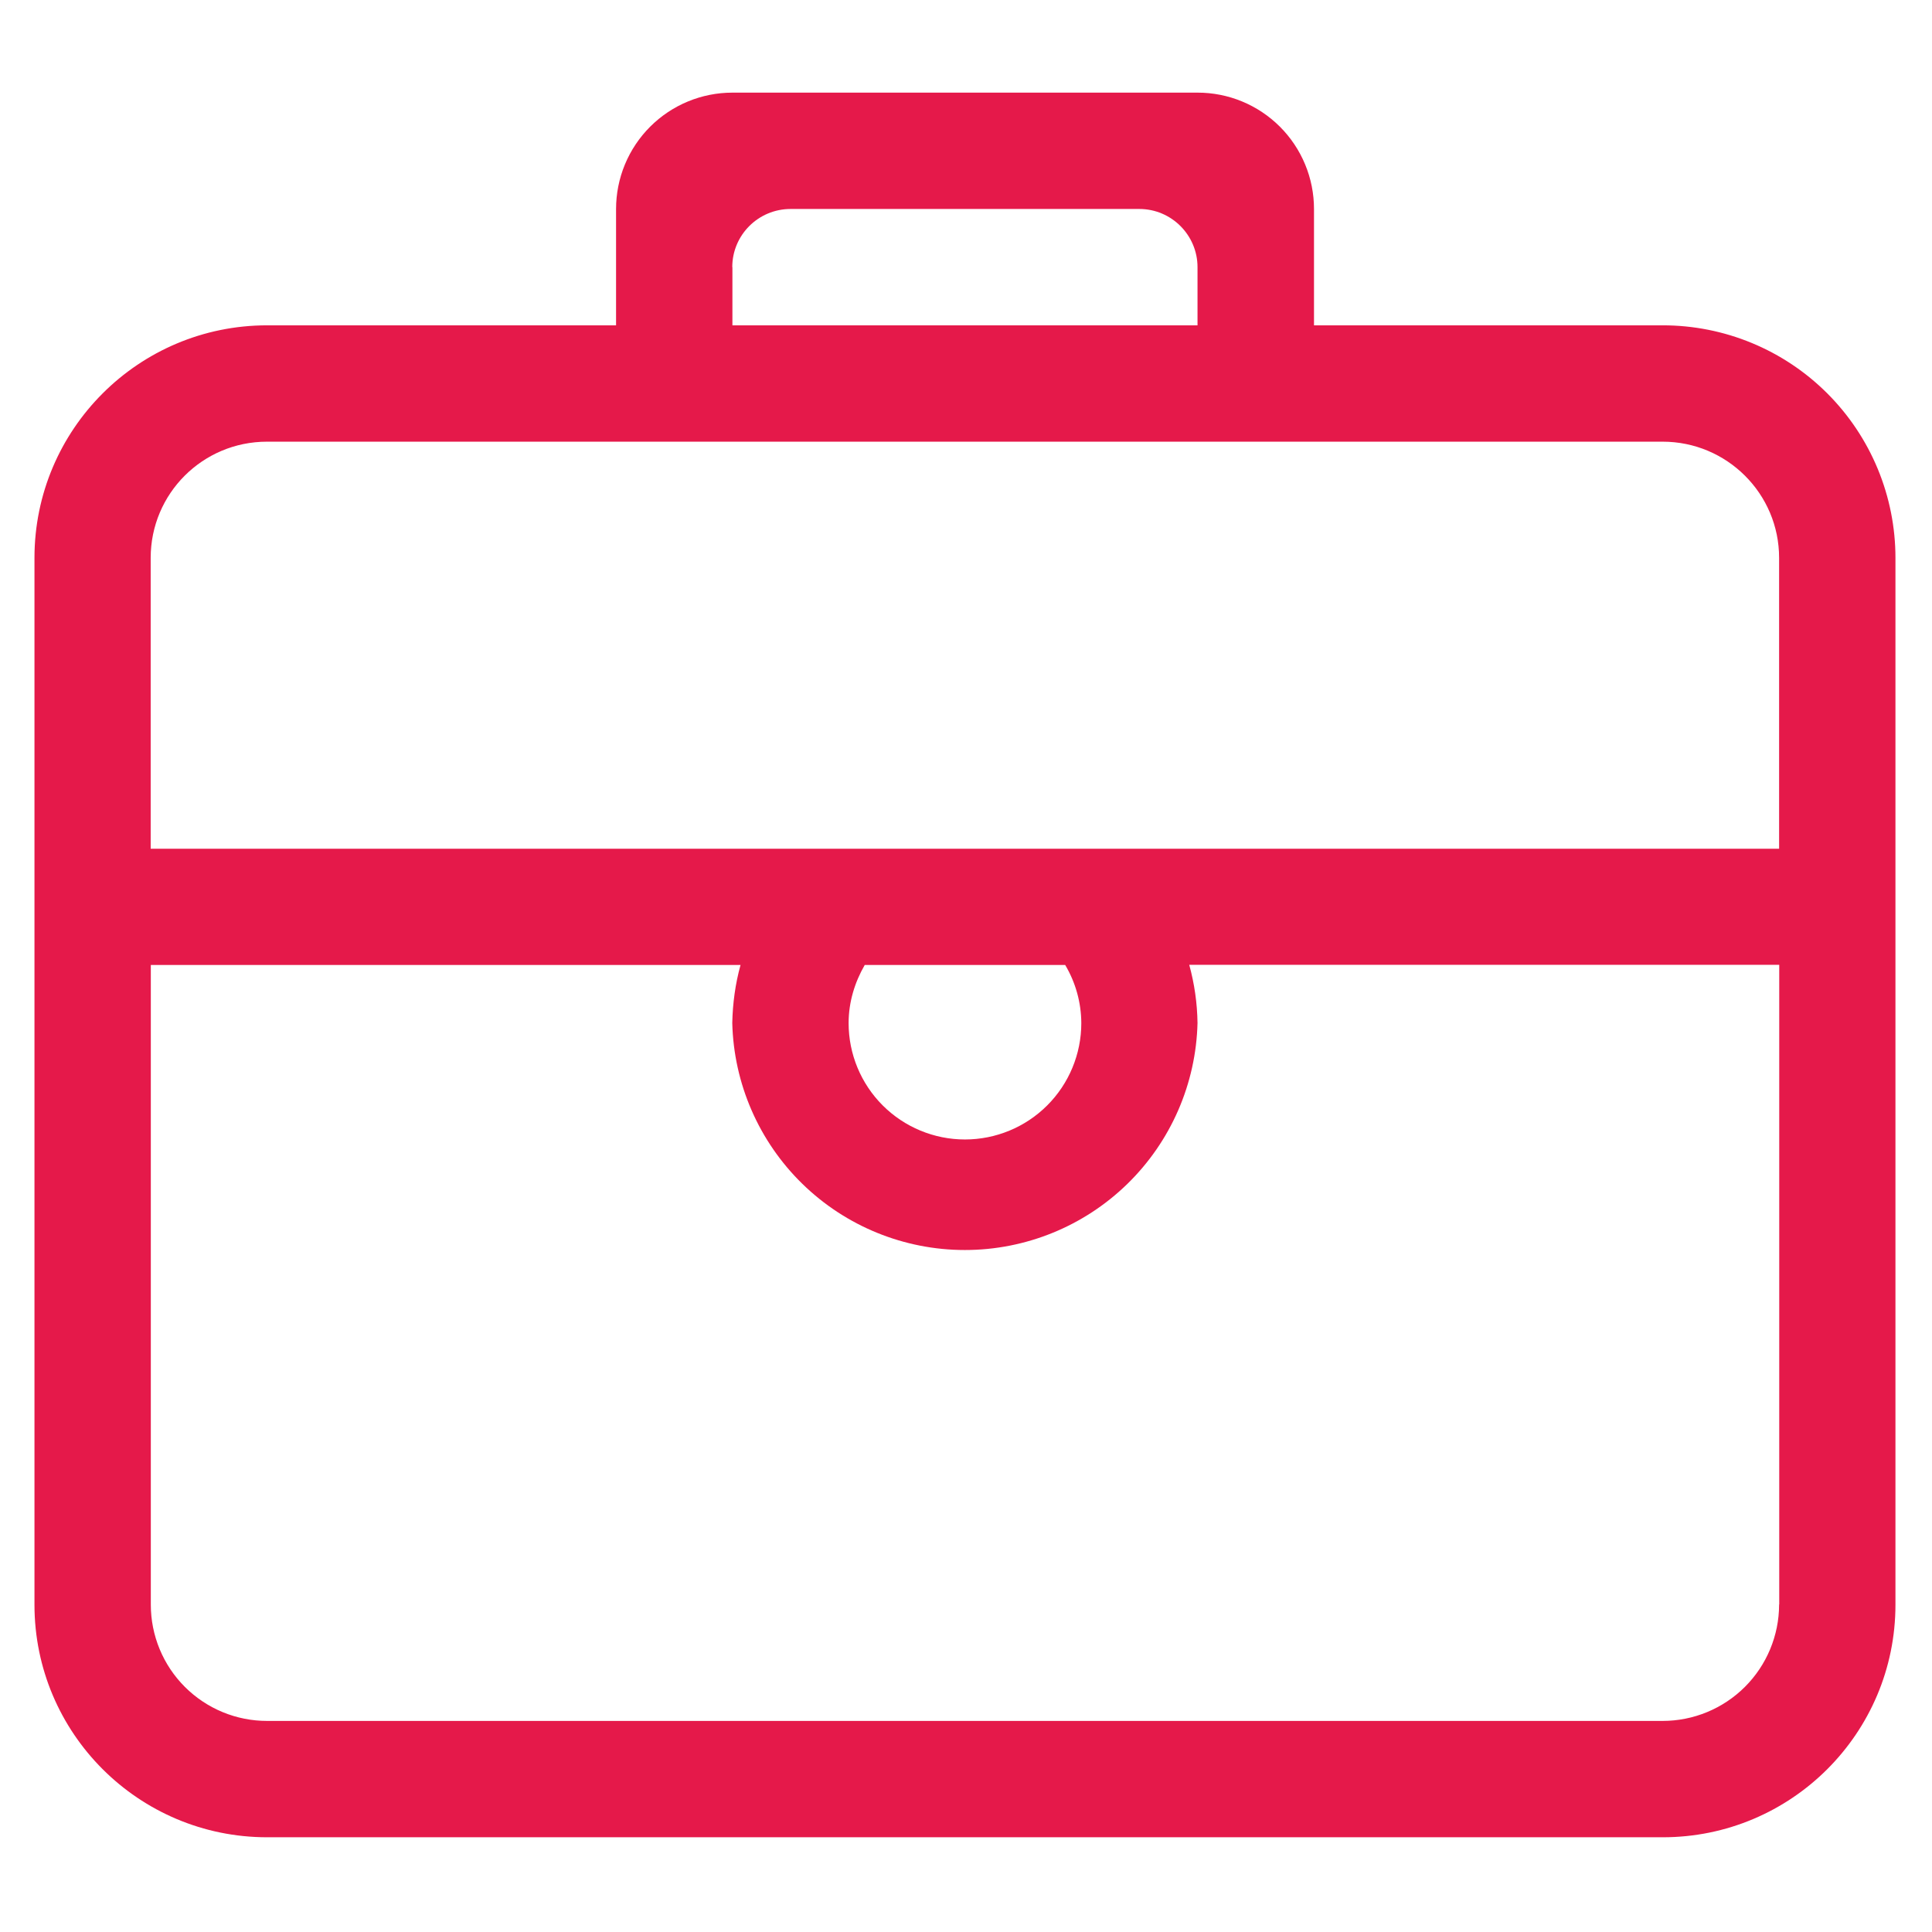 <?xml version="1.0" encoding="UTF-8"?> <svg xmlns="http://www.w3.org/2000/svg" width="828" height="828" viewBox="0 0 828 828" fill="none"><path d="M712.612 139.426H563.142V89.563C563.142 83.01 561.851 76.522 559.341 70.468C556.832 64.415 553.154 58.915 548.517 54.284C543.881 49.654 538.377 45.982 532.321 43.48C526.264 40.977 519.774 39.693 513.221 39.701H313.889C307.341 39.701 300.857 40.991 294.808 43.496C288.758 46.002 283.261 49.675 278.631 54.305C274.001 58.935 270.328 64.432 267.822 70.482C265.316 76.531 264.027 83.015 264.027 89.563V139.426H114.498C59.437 139.426 14.773 184.03 14.773 239.092V687.736C14.773 742.797 59.437 787.402 114.498 787.402H712.612C767.673 787.402 812.337 742.797 812.337 687.736V239.092C812.337 225.998 809.757 213.033 804.744 200.938C799.732 188.842 792.385 177.852 783.124 168.596C773.863 159.341 762.869 152.001 750.77 146.996C738.671 141.99 725.705 139.418 712.612 139.426ZM313.83 114.495C313.83 100.729 324.996 89.563 338.82 89.563H488.29C502.055 89.563 513.221 100.788 513.221 114.495V139.426H313.889V114.495H313.83ZM762.474 687.736C762.443 700.955 757.169 713.623 747.811 722.959C738.452 732.296 725.772 737.539 712.553 737.539H114.498C107.953 737.547 101.471 736.264 95.421 733.765C89.372 731.266 83.875 727.598 79.244 722.973C74.613 718.348 70.939 712.855 68.433 706.808C65.926 700.762 64.636 694.281 64.636 687.736V413.551H317.375C315.13 421.645 314.007 430.034 313.83 438.423C314.464 464.444 325.245 489.186 343.873 507.365C362.5 525.545 387.497 535.721 413.525 535.721C439.554 535.721 464.551 525.545 483.178 507.365C501.806 489.186 512.587 464.444 513.221 438.423C513.103 429.996 511.911 421.618 509.676 413.492H762.533V687.618H762.474V687.736ZM363.693 438.483C363.693 429.384 366.351 420.936 370.605 413.551H456.505C460.992 421.096 463.378 429.704 463.417 438.483C463.417 451.707 458.164 464.39 448.813 473.741C439.462 483.092 426.779 488.345 413.555 488.345C400.331 488.345 387.648 483.092 378.297 473.741C368.946 464.39 363.693 451.707 363.693 438.483ZM762.474 363.748H64.577V239.092C64.577 211.561 86.85 189.288 114.439 189.288H712.553C740.083 189.288 762.474 211.561 762.474 239.092V363.748Z" fill="#E5194A"></path></svg> 